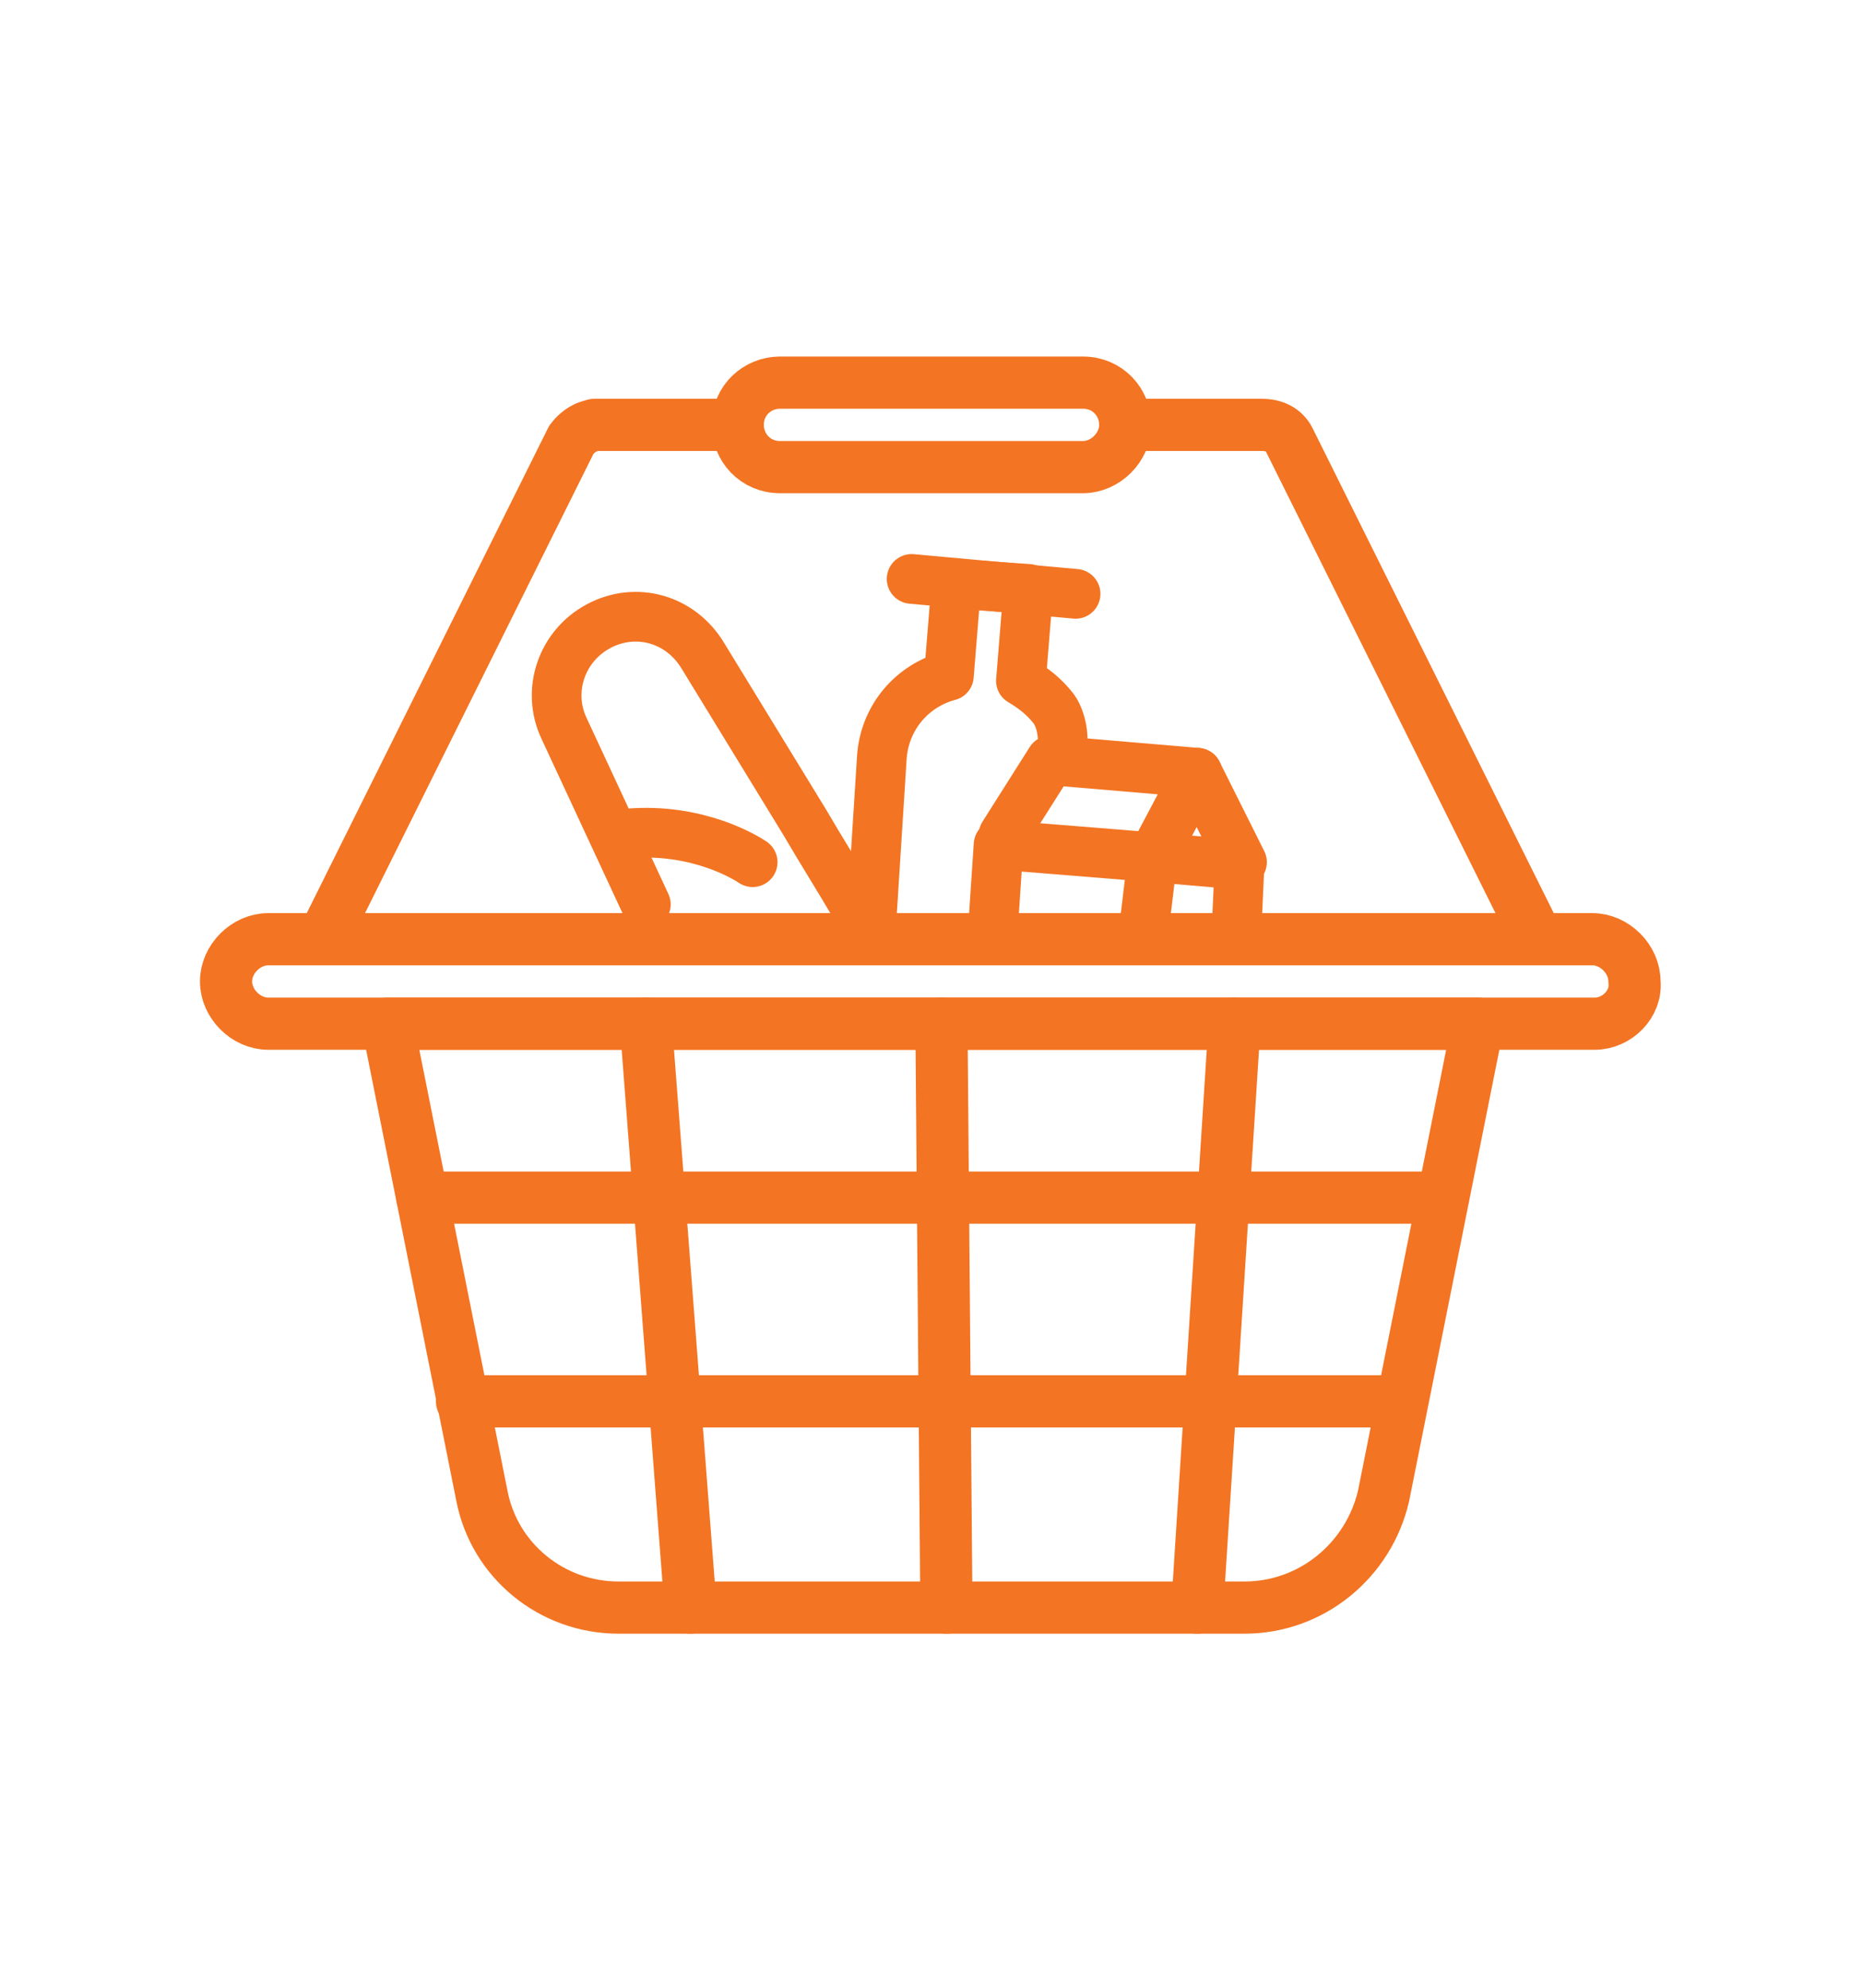<?xml version="1.0" encoding="UTF-8"?> <!-- Generator: Adobe Illustrator 28.1.0, SVG Export Plug-In . SVG Version: 6.00 Build 0) --> <svg xmlns="http://www.w3.org/2000/svg" xmlns:xlink="http://www.w3.org/1999/xlink" version="1.1" id="Layer_1" x="0px" y="0px" viewBox="0 0 75 80" style="enable-background:new 0 0 75 80;" xml:space="preserve"> <style type="text/css"> .st0{fill:#F37422;} .st1{fill:#F37422;stroke:#F37422;stroke-width:0.25;stroke-miterlimit:10;} .st2{fill:#F37422;stroke:#F37422;stroke-miterlimit:10;} .st3{fill:none;stroke:#F37422;stroke-width:2.1;stroke-linecap:round;stroke-linejoin:round;stroke-miterlimit:10;} .st4{fill:none;stroke:#F37422;stroke-width:2;stroke-linecap:round;stroke-linejoin:round;stroke-miterlimit:10;} .st5{fill:none;stroke:#000000;stroke-width:0.946;stroke-miterlimit:10;} </style> <g> <path class="st3" d="M50.1,64.7H24.9c-2.7,0-5-1.9-5.5-4.5l-3.8-19h43.9l-3.8,19C55.1,62.8,52.8,64.7,50.1,64.7z"></path> <path class="st3" d="M64.2,41.2H10.8c-0.9,0-1.7-0.8-1.7-1.7l0,0c0-0.9,0.8-1.7,1.7-1.7h53.3c0.9,0,1.7,0.8,1.7,1.7l0,0 C65.9,40.4,65.1,41.2,64.2,41.2z"></path> <line class="st3" x1="26" y1="41.2" x2="27.8" y2="64.7"></line> <line class="st3" x1="37.9" y1="41.2" x2="38.1" y2="64.7"></line> <line class="st3" x1="49.7" y1="41.2" x2="48.2" y2="64.7"></line> <line class="st3" x1="17" y1="48.2" x2="57.8" y2="48.2"></line> <line class="st3" x1="18.6" y1="56.4" x2="56.4" y2="56.4"></line> <g> <g> <path class="st4" d="M35.1,36.8l0.4-6.3c0.1-1.6,1.2-2.9,2.7-3.3l0.3-3.7l2.9,0.2l-0.3,3.7c0.5,0.3,0.9,0.6,1.3,1.1 c0,0,0.6,0.7,0.3,2.1"></path> <line class="st4" x1="43.3" y1="23.9" x2="36.7" y2="23.3"></line> <polyline class="st4" points="40,37 40.2,34 46.4,34.5 46.1,37 "></polyline> <polyline class="st4" points="46.4,34.5 49.9,34.8 49.8,37 "></polyline> <polyline class="st4" points="46.4,34.5 48.2,31.1 42.3,30.6 40.4,33.6 "></polyline> <line class="st4" x1="50" y1="34.7" x2="48.2" y2="31.1"></line> </g> </g> <g> <path class="st4" d="M26,36.4l-3.3-7.1c-0.7-1.5-0.1-3.3,1.4-4.1h0v0c1.5-0.8,3.3-0.3,4.2,1.2l4.1,6.7c0.7,1.2,1.4,2.3,2.1,3.5"></path> <path class="st4" d="M24.8,33.6c2.8-0.4,4.9,0.7,5.5,1.1"></path> </g> <path class="st3" d="M45.3,17.1c5.1,0,5.5,0,5.5,0l0,0c0.5,0,0.9,0.2,1.1,0.6l10,20.1"></path> <path class="st3" d="M13,37.8l10-20.1c0.3-0.4,0.7-0.6,1.1-0.6l0,0c0,0-1.7,0,5.4,0"></path> <path class="st3" d="M43.6,18.8H31.4c-1,0-1.7-0.8-1.7-1.7l0,0c0-1,0.8-1.7,1.7-1.7h12.2c1,0,1.7,0.8,1.7,1.7l0,0 C45.3,18,44.5,18.8,43.6,18.8z"></path> </g> </svg> 
